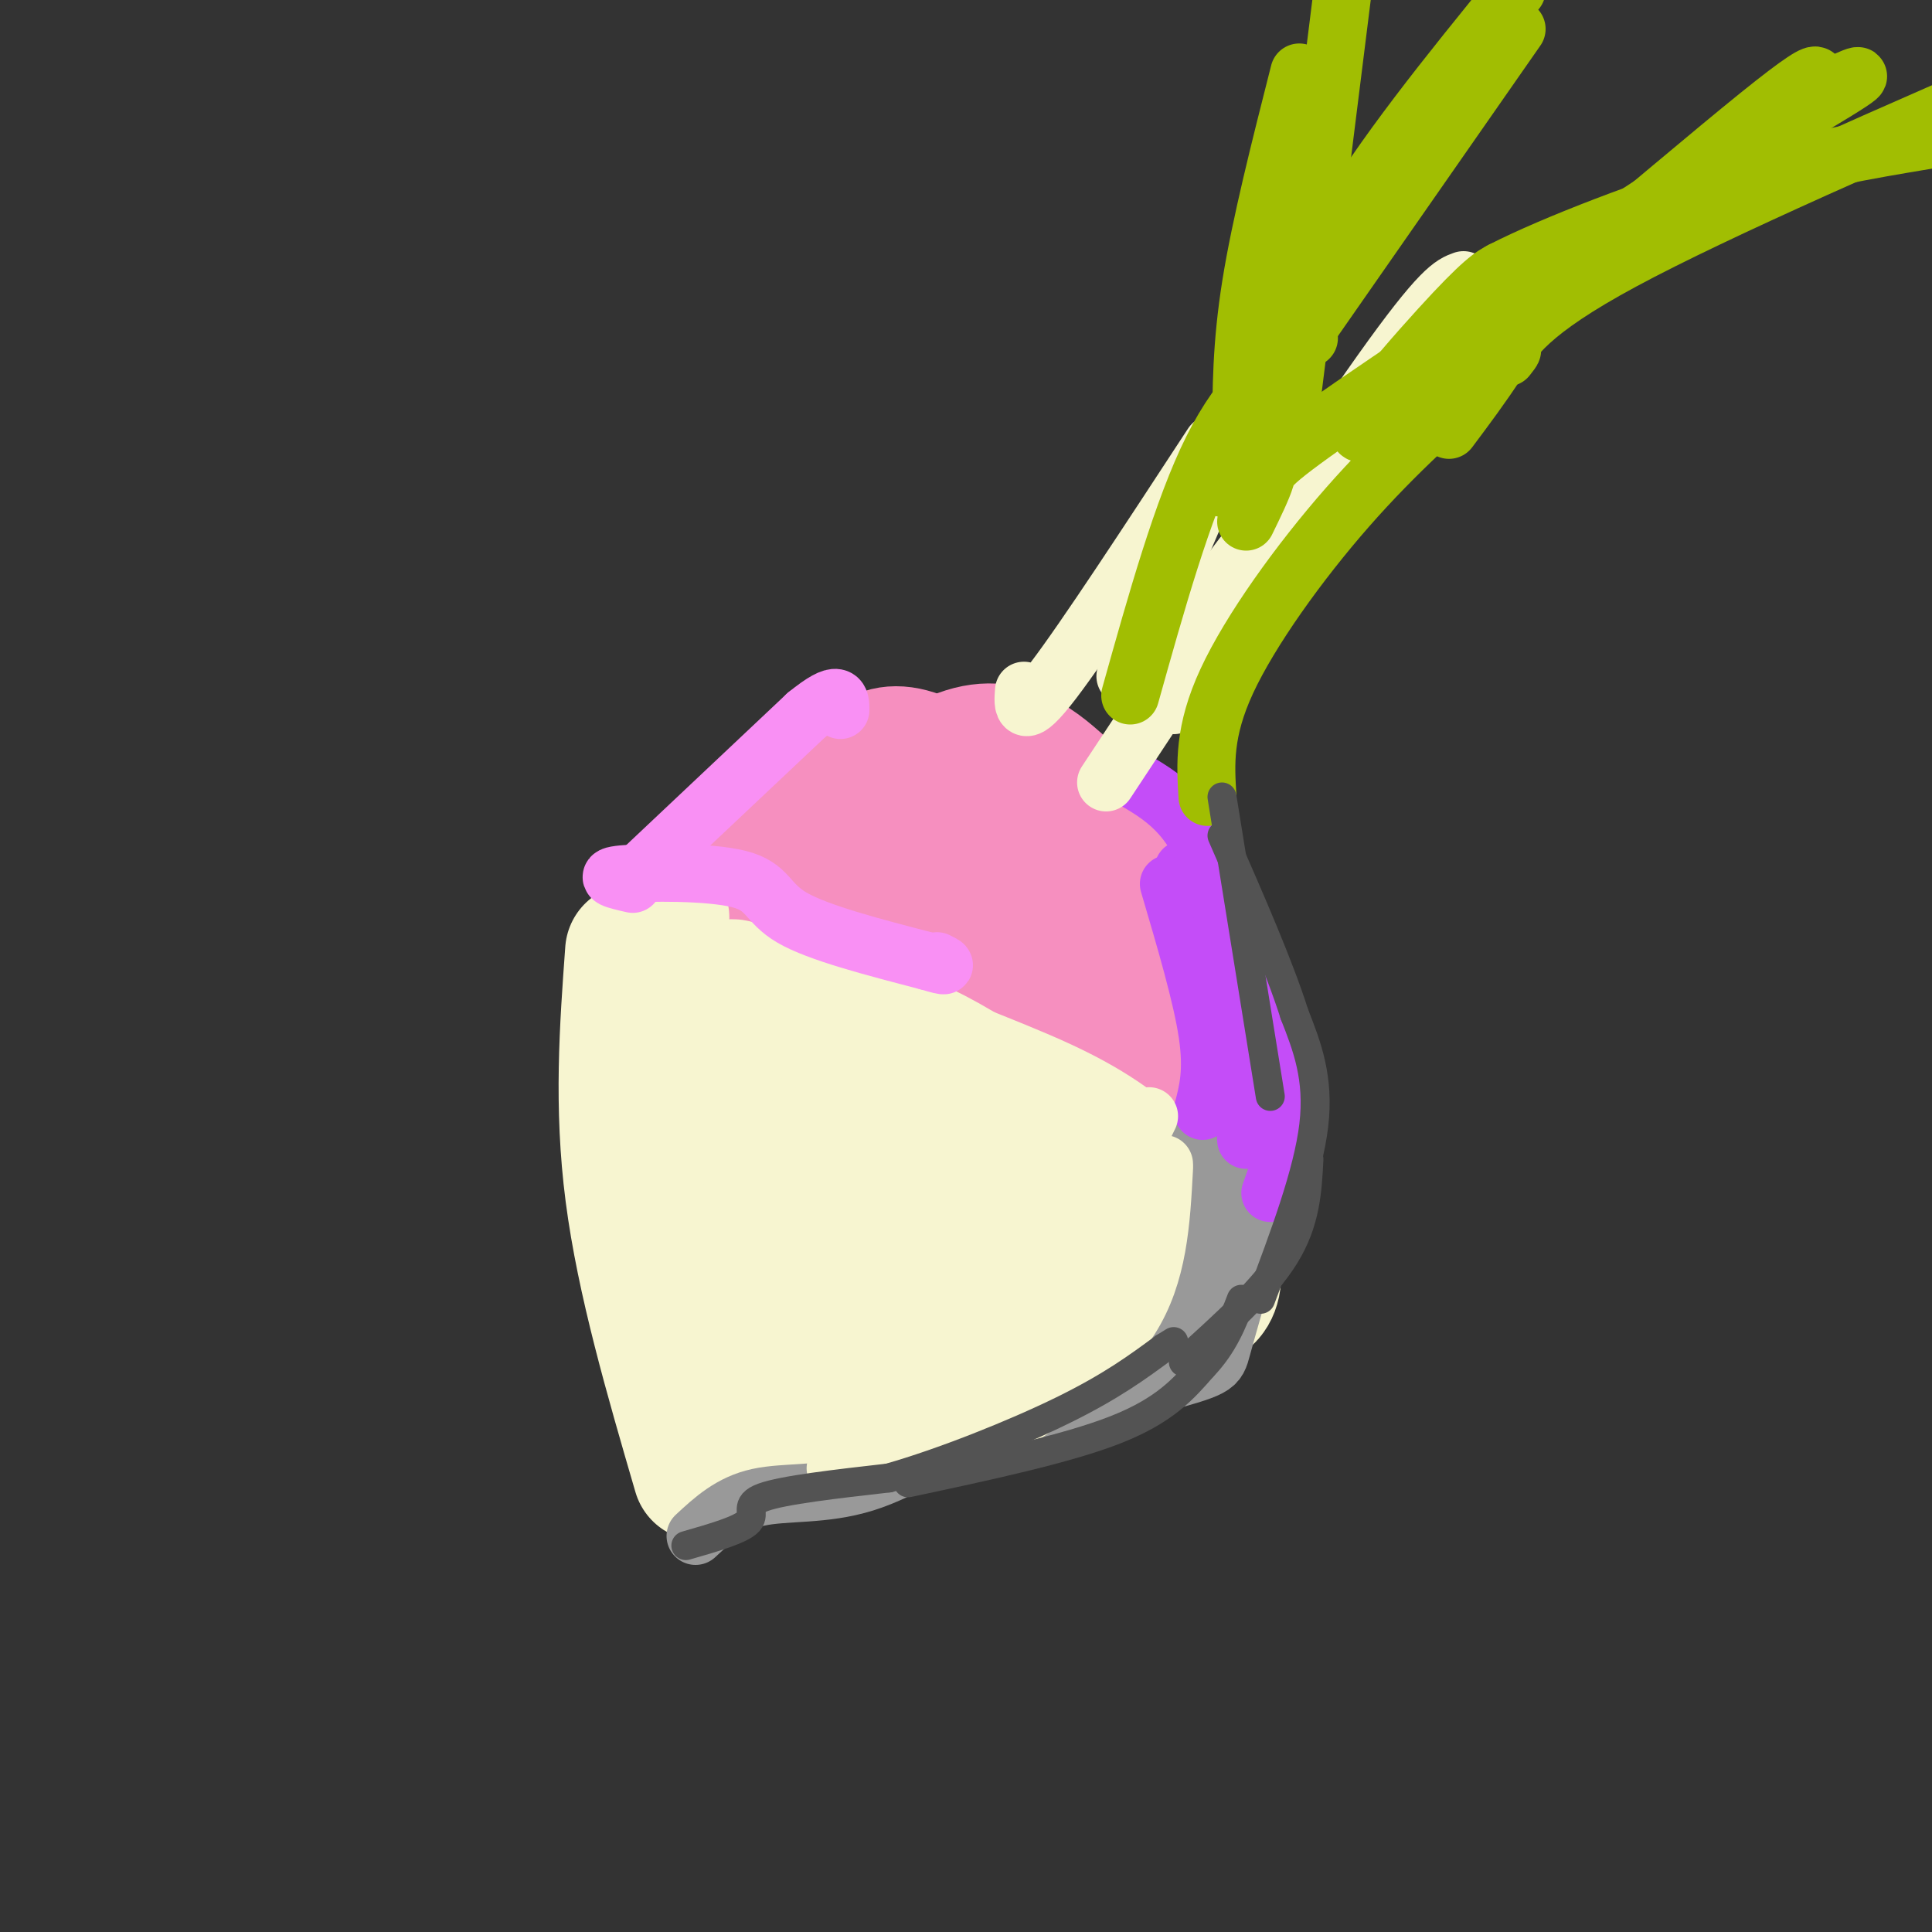 <svg viewBox='0 0 400 400' version='1.1' xmlns='http://www.w3.org/2000/svg' xmlns:xlink='http://www.w3.org/1999/xlink'><rect x="0" y="0" width="400" height="400" fill="#333333" stroke="none"/><g fill='none' stroke='#F68FBF' stroke-width='28' stroke-linecap='round' stroke-linejoin='round'><path d='M180,158c-6.417,1.417 -12.833,2.833 -18,7c-5.167,4.167 -9.083,11.083 -13,18'/><path d='M149,183c3.083,6.083 17.292,12.292 28,15c10.708,2.708 17.917,1.917 26,4c8.083,2.083 17.042,7.042 26,12'/><path d='M229,214c5.315,1.114 5.601,-2.102 6,-5c0.399,-2.898 0.911,-5.478 0,-9c-0.911,-3.522 -3.245,-7.987 -12,-17c-8.755,-9.013 -23.930,-22.575 -33,-26c-9.070,-3.425 -12.035,3.288 -15,10'/><path d='M175,167c-4.738,4.949 -9.082,12.321 -4,9c5.082,-3.321 19.589,-17.333 30,-20c10.411,-2.667 16.726,6.013 21,9c4.274,2.987 6.507,0.282 10,6c3.493,5.718 8.247,19.859 13,34'/><path d='M245,205c2.754,5.479 3.138,2.176 4,5c0.862,2.824 2.201,11.776 2,18c-0.201,6.224 -1.940,9.720 -5,6c-3.060,-3.720 -7.439,-14.655 -15,-23c-7.561,-8.345 -18.303,-14.098 -25,-17c-6.697,-2.902 -9.348,-2.951 -12,-3'/><path d='M194,191c-5.809,-2.069 -14.333,-5.742 -9,-8c5.333,-2.258 24.522,-3.100 33,-3c8.478,0.100 6.244,1.142 9,4c2.756,2.858 10.502,7.531 16,14c5.498,6.469 8.749,14.735 12,23'/><path d='M255,221c2.167,9.274 1.583,20.958 0,21c-1.583,0.042 -4.167,-11.560 -14,-21c-9.833,-9.440 -26.917,-16.720 -44,-24'/><path d='M197,197c-7.700,-3.627 -4.951,-0.694 -4,-1c0.951,-0.306 0.102,-3.852 1,-9c0.898,-5.148 3.542,-11.900 9,-12c5.458,-0.100 13.729,6.450 22,13'/></g>
<g fill='none' stroke='#F7F5D0' stroke-width='28' stroke-linecap='round' stroke-linejoin='round'><path d='M137,190c-2.167,13.083 -4.333,26.167 -4,34c0.333,7.833 3.167,10.417 6,13'/><path d='M131,197c-1.167,16.000 -2.333,32.000 0,50c2.333,18.000 8.167,38.000 14,58'/><path d='M145,301c3.978,-5.200 7.956,-10.400 11,-14c3.044,-3.600 5.156,-5.600 12,-7c6.844,-1.400 18.422,-2.200 30,-3'/><path d='M198,277c8.287,-1.057 14.005,-2.201 20,-5c5.995,-2.799 12.268,-7.254 14,-13c1.732,-5.746 -1.077,-12.785 -7,-19c-5.923,-6.215 -14.962,-11.608 -24,-17'/><path d='M201,223c-7.277,-4.576 -13.469,-7.516 -19,-9c-5.531,-1.484 -10.400,-1.511 -14,2c-3.600,3.511 -5.931,10.561 -6,20c-0.069,9.439 2.123,21.268 6,24c3.877,2.732 9.438,-3.634 15,-10'/><path d='M183,250c3.204,-3.413 3.713,-6.945 4,-10c0.287,-3.055 0.353,-5.634 -6,-12c-6.353,-6.366 -19.126,-16.521 -25,-21c-5.874,-4.479 -4.851,-3.283 -7,3c-2.149,6.283 -7.471,17.652 -4,28c3.471,10.348 15.736,19.674 28,29'/><path d='M173,267c5.576,4.807 5.515,2.326 7,0c1.485,-2.326 4.514,-4.495 7,-9c2.486,-4.505 4.429,-11.345 6,-17c1.571,-5.655 2.772,-10.124 -2,-15c-4.772,-4.876 -15.515,-10.159 -21,-14c-5.485,-3.841 -5.710,-6.240 -4,-7c1.710,-0.760 5.355,0.120 9,1'/><path d='M175,206c0.934,1.245 -1.232,3.858 6,8c7.232,4.142 23.860,9.814 35,15c11.140,5.186 16.790,9.885 22,15c5.210,5.115 9.980,10.646 12,15c2.020,4.354 1.292,7.530 0,9c-1.292,1.470 -3.146,1.235 -5,1'/><path d='M245,269c-6.470,3.740 -20.147,12.590 -28,17c-7.853,4.410 -9.884,4.380 -18,6c-8.116,1.620 -22.319,4.892 -31,6c-8.681,1.108 -11.841,0.054 -15,-1'/><path d='M153,297c-4.247,-0.544 -7.365,-1.404 -2,-8c5.365,-6.596 19.214,-18.930 32,-26c12.786,-7.070 24.510,-8.877 32,-8c7.490,0.877 10.745,4.439 14,8'/><path d='M229,263c3.391,1.375 4.868,0.812 -7,7c-11.868,6.188 -37.080,19.128 -46,18c-8.920,-1.128 -1.549,-16.322 5,-25c6.549,-8.678 12.274,-10.839 18,-13'/><path d='M199,250c3.867,0.160 4.533,7.059 10,6c5.467,-1.059 15.733,-10.078 16,-11c0.267,-0.922 -9.467,6.252 -23,7c-13.533,0.748 -30.867,-4.929 -38,-6c-7.133,-1.071 -4.067,2.465 -1,6'/><path d='M163,252c-1.000,3.000 -3.000,7.500 -5,12'/></g>
<g fill='none' stroke='#999999' stroke-width='12' stroke-linecap='round' stroke-linejoin='round'><path d='M144,318c3.644,-3.378 7.289,-6.756 13,-8c5.711,-1.244 13.489,-0.356 22,-3c8.511,-2.644 17.756,-8.822 27,-15'/><path d='M206,292c7.667,-3.089 13.333,-3.311 18,-6c4.667,-2.689 8.333,-7.844 12,-13'/><path d='M192,299c11.133,-0.778 22.267,-1.556 31,-5c8.733,-3.444 15.067,-9.556 20,-16c4.933,-6.444 8.467,-13.222 12,-20'/><path d='M252,269c-0.167,2.583 -0.333,5.167 -10,10c-9.667,4.833 -28.833,11.917 -48,19'/><path d='M194,298c1.702,0.679 29.958,-7.125 44,-11c14.042,-3.875 13.869,-3.821 15,-8c1.131,-4.179 3.565,-12.589 6,-21'/><path d='M259,258c1.000,-4.667 0.500,-5.833 0,-7'/><path d='M255,243c-1.000,8.000 -2.000,16.000 -7,24c-5.000,8.000 -14.000,16.000 -23,24'/><path d='M237,242c0.856,3.305 1.713,6.609 -1,13c-2.713,6.391 -8.995,15.868 -12,21c-3.005,5.132 -2.732,5.920 -8,9c-5.268,3.080 -16.077,8.451 -20,10c-3.923,1.549 -0.962,-0.726 2,-3'/><path d='M198,292c9.333,-6.750 31.667,-22.125 42,-30c10.333,-7.875 8.667,-8.250 8,-12c-0.667,-3.750 -0.333,-10.875 0,-18'/></g>
<g fill='none' stroke='#C44DF8' stroke-width='12' stroke-linecap='round' stroke-linejoin='round'><path d='M249,230c1.083,-4.083 2.167,-8.167 1,-16c-1.167,-7.833 -4.583,-19.417 -8,-31'/><path d='M263,247c1.250,-3.458 2.500,-6.917 3,-11c0.500,-4.083 0.250,-8.792 -2,-17c-2.250,-8.208 -6.500,-19.917 -10,-27c-3.500,-7.083 -6.250,-9.542 -9,-12'/><path d='M234,161c6.500,3.750 13.000,7.500 17,20c4.000,12.500 5.500,33.750 7,55'/></g>
<g fill='none' stroke='#F990F4' stroke-width='12' stroke-linecap='round' stroke-linejoin='round'><path d='M131,183c-3.399,-0.774 -6.798,-1.548 -2,-2c4.798,-0.452 17.792,-0.583 24,1c6.208,1.583 5.631,4.881 11,8c5.369,3.119 16.685,6.060 28,9'/><path d='M192,199c5.000,1.500 3.500,0.750 2,0'/><path d='M132,181c0.000,0.000 35.000,-33.000 35,-33'/><path d='M167,148c7.000,-5.667 7.000,-3.333 7,-1'/></g>
<g fill='none' stroke='#F7F5D0' stroke-width='12' stroke-linecap='round' stroke-linejoin='round'><path d='M241,242c-0.583,10.917 -1.167,21.833 -7,31c-5.833,9.167 -16.917,16.583 -28,24'/><path d='M241,241c-6.622,10.422 -13.244,20.844 -16,26c-2.756,5.156 -1.644,5.044 -11,9c-9.356,3.956 -29.178,11.978 -49,20'/><path d='M173,304c5.800,-2.067 11.600,-4.133 19,-8c7.400,-3.867 16.400,-9.533 24,-20c7.600,-10.467 13.800,-25.733 20,-41'/><path d='M236,235c3.333,-6.833 1.667,-3.417 0,0'/><path d='M212,143c-0.250,3.250 -0.500,6.500 6,-2c6.500,-8.500 19.750,-28.750 33,-49'/><path d='M233,140c0.000,0.000 21.000,-49.000 21,-49'/><path d='M229,162c22.333,-33.833 44.667,-67.667 57,-85c12.333,-17.333 14.667,-18.167 17,-19'/><path d='M243,146c1.667,-7.500 3.333,-15.000 10,-25c6.667,-10.000 18.333,-22.500 30,-35'/></g>
<g fill='none' stroke='#A1BE02' stroke-width='12' stroke-linecap='round' stroke-linejoin='round'><path d='M258,108c1.689,-3.467 3.378,-6.933 4,-9c0.622,-2.067 0.178,-2.733 18,-15c17.822,-12.267 53.911,-36.133 90,-60'/><path d='M289,91c7.333,-10.622 14.667,-21.244 33,-35c18.333,-13.756 47.667,-30.644 58,-37c10.333,-6.356 1.667,-2.178 -7,2'/><path d='M373,21c1.679,-3.094 9.378,-11.829 -9,3c-18.378,14.829 -62.833,53.223 -77,63c-14.167,9.777 1.952,-9.064 11,-19c9.048,-9.936 11.024,-10.968 13,-12'/><path d='M311,56c10.644,-5.467 30.756,-13.133 47,-18c16.244,-4.867 28.622,-6.933 41,-9'/><path d='M253,101c6.083,-12.917 12.167,-25.833 15,-40c2.833,-14.167 2.417,-29.583 2,-45'/><path d='M266,94c0.000,0.000 13.000,-104.000 13,-104'/><path d='M257,90c0.000,-9.250 0.000,-18.500 2,-31c2.000,-12.500 6.000,-28.250 10,-44'/><path d='M264,91c-1.156,-0.067 -2.311,-0.133 -1,-7c1.311,-6.867 5.089,-20.533 14,-36c8.911,-15.467 22.956,-32.733 37,-50'/><path d='M268,72c0.000,0.000 46.000,-66.000 46,-66'/><path d='M234,144c5.417,-19.333 10.833,-38.667 17,-51c6.167,-12.333 13.083,-17.667 20,-23'/><path d='M250,165c-0.422,-6.778 -0.844,-13.556 4,-24c4.844,-10.444 14.956,-24.556 25,-36c10.044,-11.444 20.022,-20.222 30,-29'/><path d='M309,76c5.500,-5.167 4.250,-3.583 3,-2'/><path d='M300,89c3.378,-4.511 6.756,-9.022 10,-14c3.244,-4.978 6.356,-10.422 26,-21c19.644,-10.578 55.822,-26.289 92,-42'/></g>
<g fill='none' stroke='#535353' stroke-width='6' stroke-linecap='round' stroke-linejoin='round'><path d='M142,320c5.733,-1.644 11.467,-3.289 13,-5c1.533,-1.711 -1.133,-3.489 3,-5c4.133,-1.511 15.067,-2.756 26,-4'/><path d='M184,306c11.111,-3.156 25.889,-9.044 36,-14c10.111,-4.956 15.556,-8.978 21,-13'/><path d='M241,279c3.500,-2.167 1.750,-1.083 0,0'/><path d='M188,307c16.417,-3.500 32.833,-7.000 43,-11c10.167,-4.000 14.083,-8.500 18,-13'/><path d='M249,283c4.333,-4.500 6.167,-9.250 8,-14'/><path d='M245,282c8.333,-7.500 16.667,-15.000 21,-22c4.333,-7.000 4.667,-13.500 5,-20'/><path d='M261,269c4.917,-13.083 9.833,-26.167 11,-36c1.167,-9.833 -1.417,-16.417 -4,-23'/><path d='M268,210c-3.167,-10.000 -9.083,-23.500 -15,-37'/><path d='M253,165c0.000,0.000 10.000,62.000 10,62'/></g>
</svg>